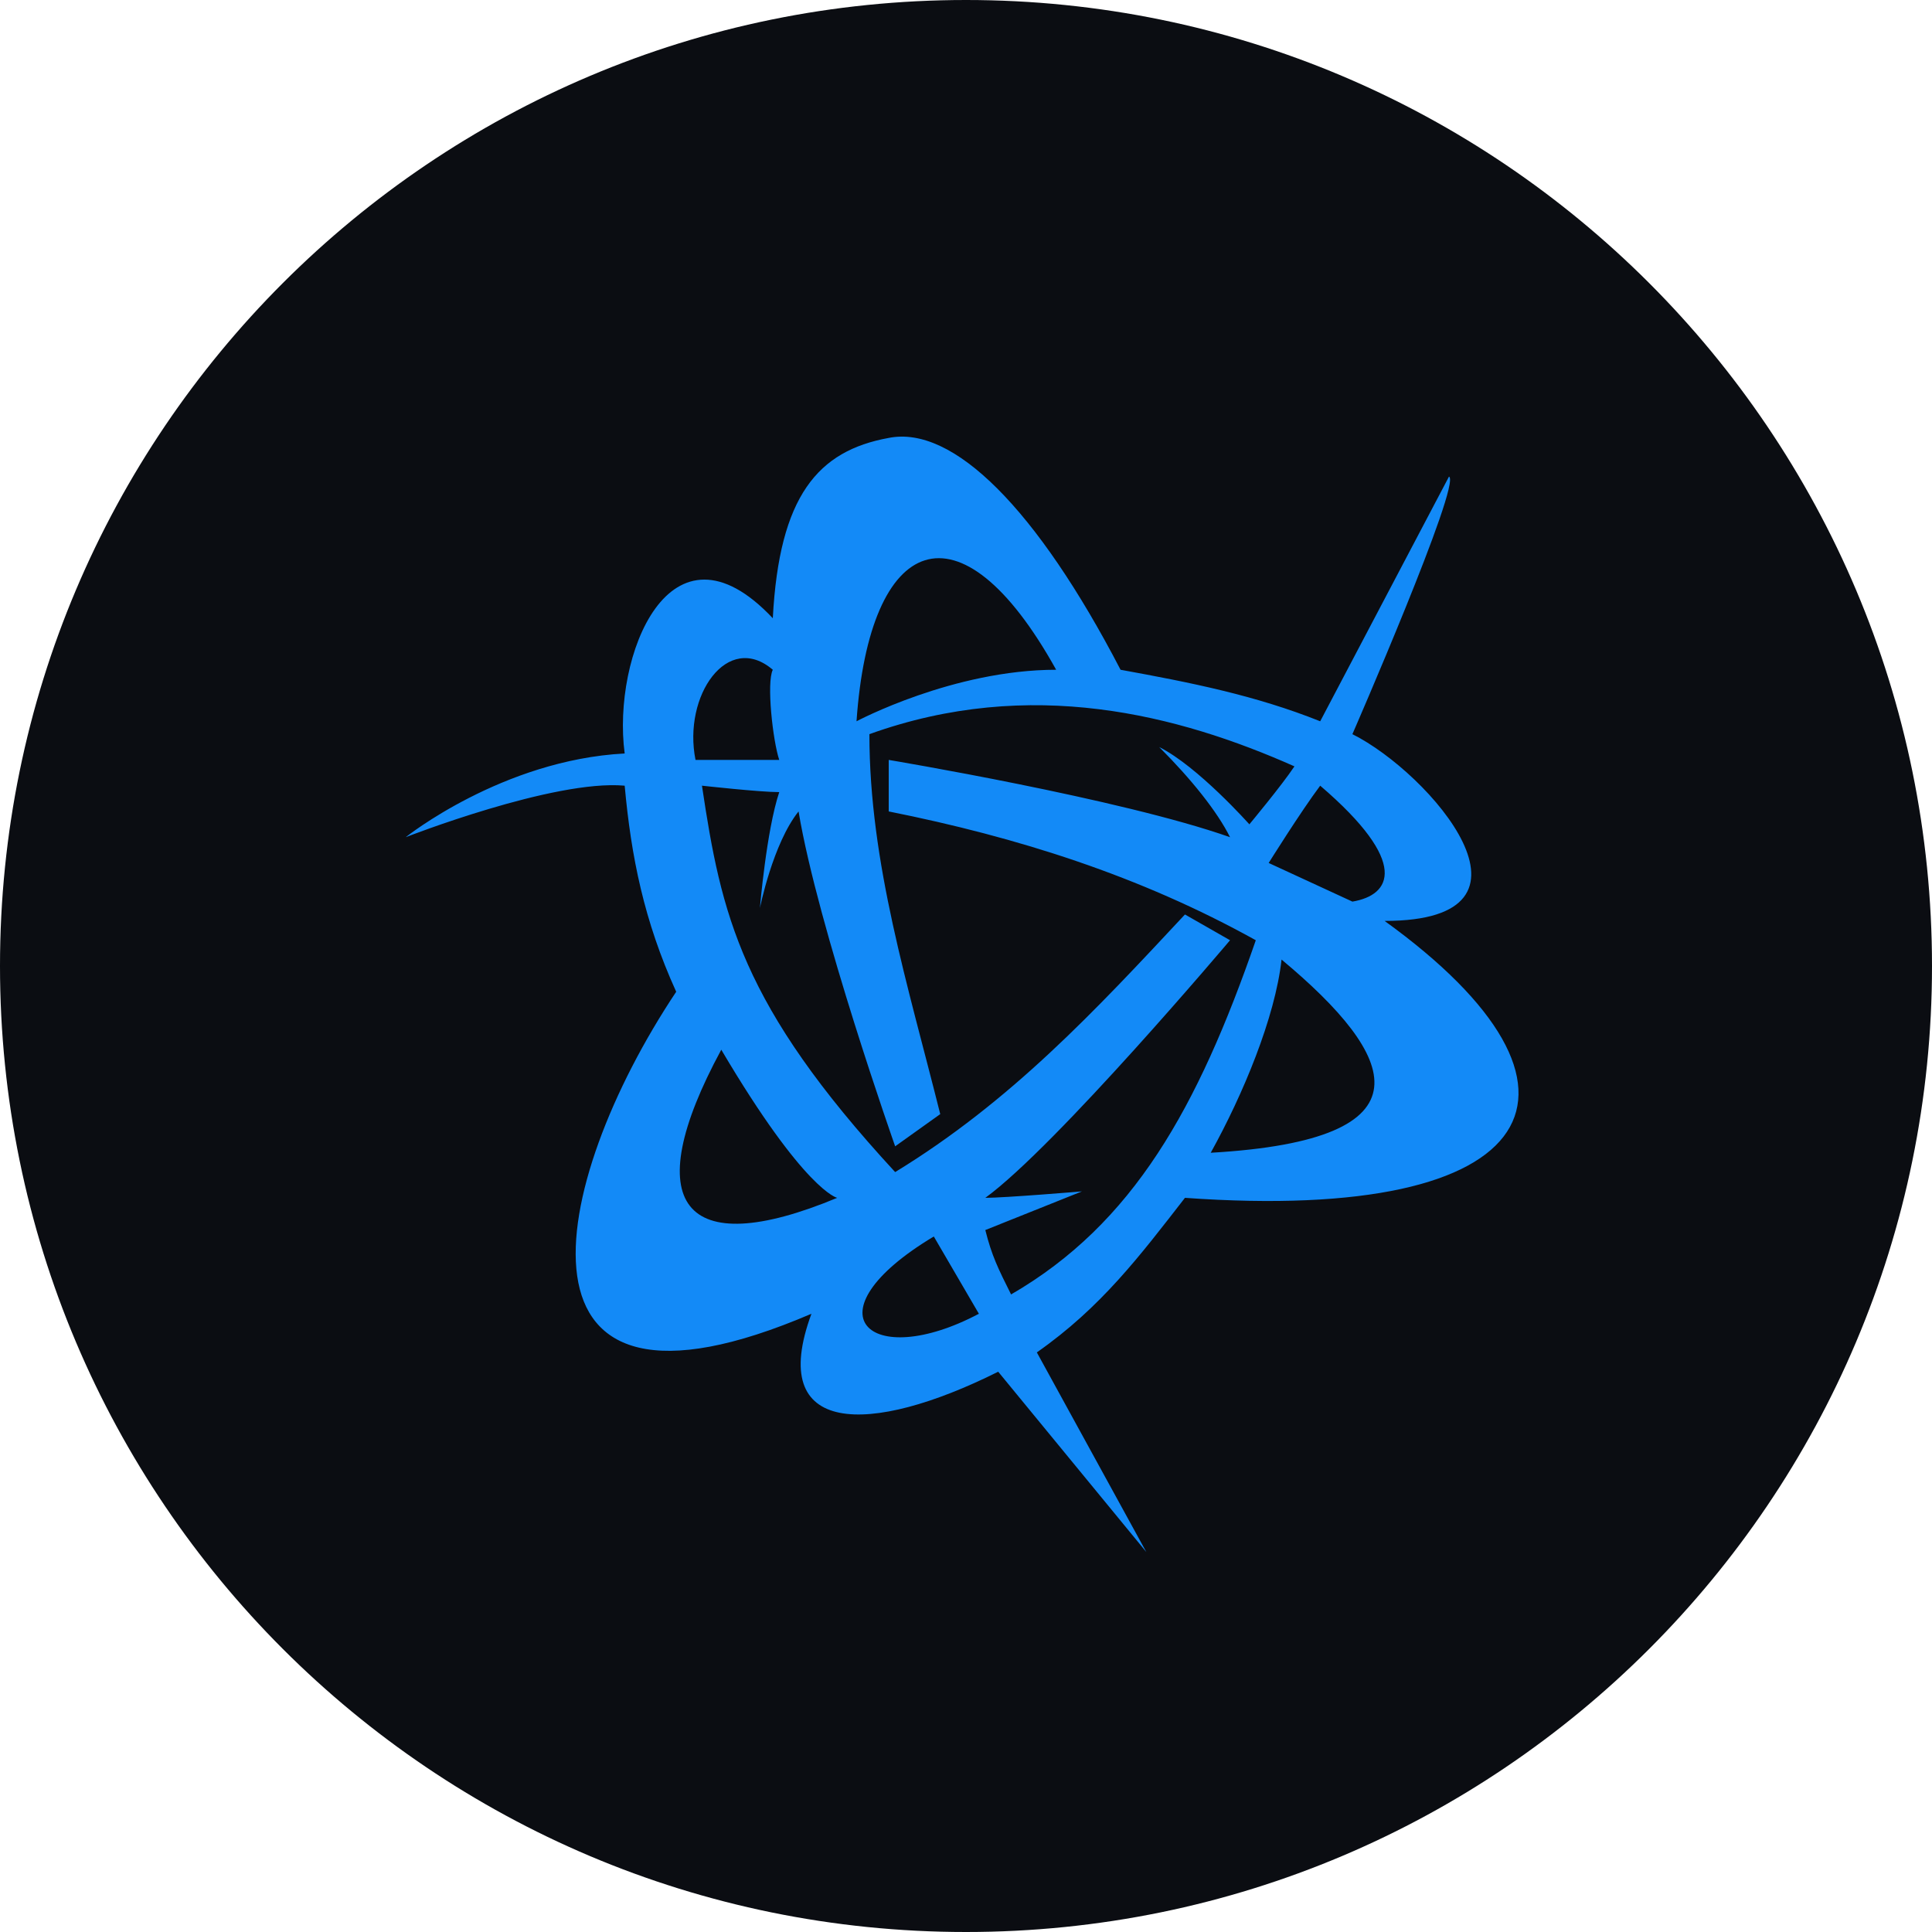 <svg width="24" height="24" viewBox="0 0 24 24" fill="none" xmlns="http://www.w3.org/2000/svg">
<path d="M12 24C18.627 24 24 18.627 24 12C24 5.373 18.627 0 12 0C5.373 0 0 5.373 0 12C0 18.627 5.373 24 12 24Z" fill="#0B0D12"/>
<path d="M17.2 11.44C19.36 11.44 17.76 9.6 16.8 9.12C16.8 9.12 18.16 6 18 5.92L16.4 8.96C15.6 8.64 14.8 8.48 13.92 8.32C12.88 6.32 11.84 5.28 11.04 5.44C10.16 5.6 9.68 6.16 9.6 7.68C8.32 6.32 7.6 8.16 7.76 9.36C6.24 9.44 5.04 10.4 5.04 10.4C5.04 10.4 6.88 9.68 7.76 9.76C7.84 10.64 8 11.44 8.4 12.32C6.8 14.72 6.16 18 10.08 16.32C9.52 17.84 10.8 17.84 12.4 17.04L14.24 19.28L12.88 16.8C13.68 16.24 14.16 15.6 14.72 14.88C19.2 15.2 20.08 13.52 17.2 11.44ZM13.12 8.32C11.84 8.32 10.64 8.96 10.64 8.96C10.8 6.64 11.92 6.16 13.12 8.32ZM9.68 9.44H8.64C8.48 8.64 9.04 7.84 9.6 8.32C9.52 8.48 9.6 9.2 9.68 9.44ZM8.96 13.04C10 14.8 10.4 14.88 10.4 14.88C8.48 15.68 7.92 14.96 8.96 13.04ZM11.6 15.36L12.16 16.32C10.8 17.04 10 16.32 11.6 15.36ZM12.56 16.08C12.4 15.76 12.32 15.6 12.24 15.28C12.64 15.12 13.44 14.8 13.44 14.8C13.44 14.8 12.48 14.88 12.24 14.88C13.12 14.24 15.28 11.68 15.28 11.68L14.72 11.36C13.6 12.56 12.56 13.68 11.12 14.56C9.2 12.48 8.96 11.36 8.72 9.76C8.72 9.76 9.44 9.84 9.68 9.84C9.52 10.32 9.44 11.28 9.44 11.28C9.44 11.28 9.6 10.48 9.92 10.08C10.16 11.52 11.12 14.24 11.12 14.24L11.68 13.84C11.28 12.24 10.8 10.72 10.8 9.12C12.8 8.4 14.64 8.88 16.08 9.52C15.92 9.76 15.52 10.24 15.52 10.24C15.52 10.24 14.88 9.52 14.4 9.28C14.8 9.68 15.12 10.08 15.28 10.4C13.92 9.92 11.04 9.44 11.04 9.44V10.08C12.64 10.4 14.16 10.88 15.6 11.68C14.88 13.76 14.08 15.2 12.56 16.08ZM15.04 14.32C15.44 13.6 15.84 12.64 15.92 11.92C17.36 13.12 17.84 14.16 15.04 14.32ZM16.8 11.2L15.76 10.72C15.76 10.72 16.16 10.08 16.4 9.76C17.52 10.72 17.28 11.12 16.8 11.2Z" fill="#138AF7"/>
</svg>
